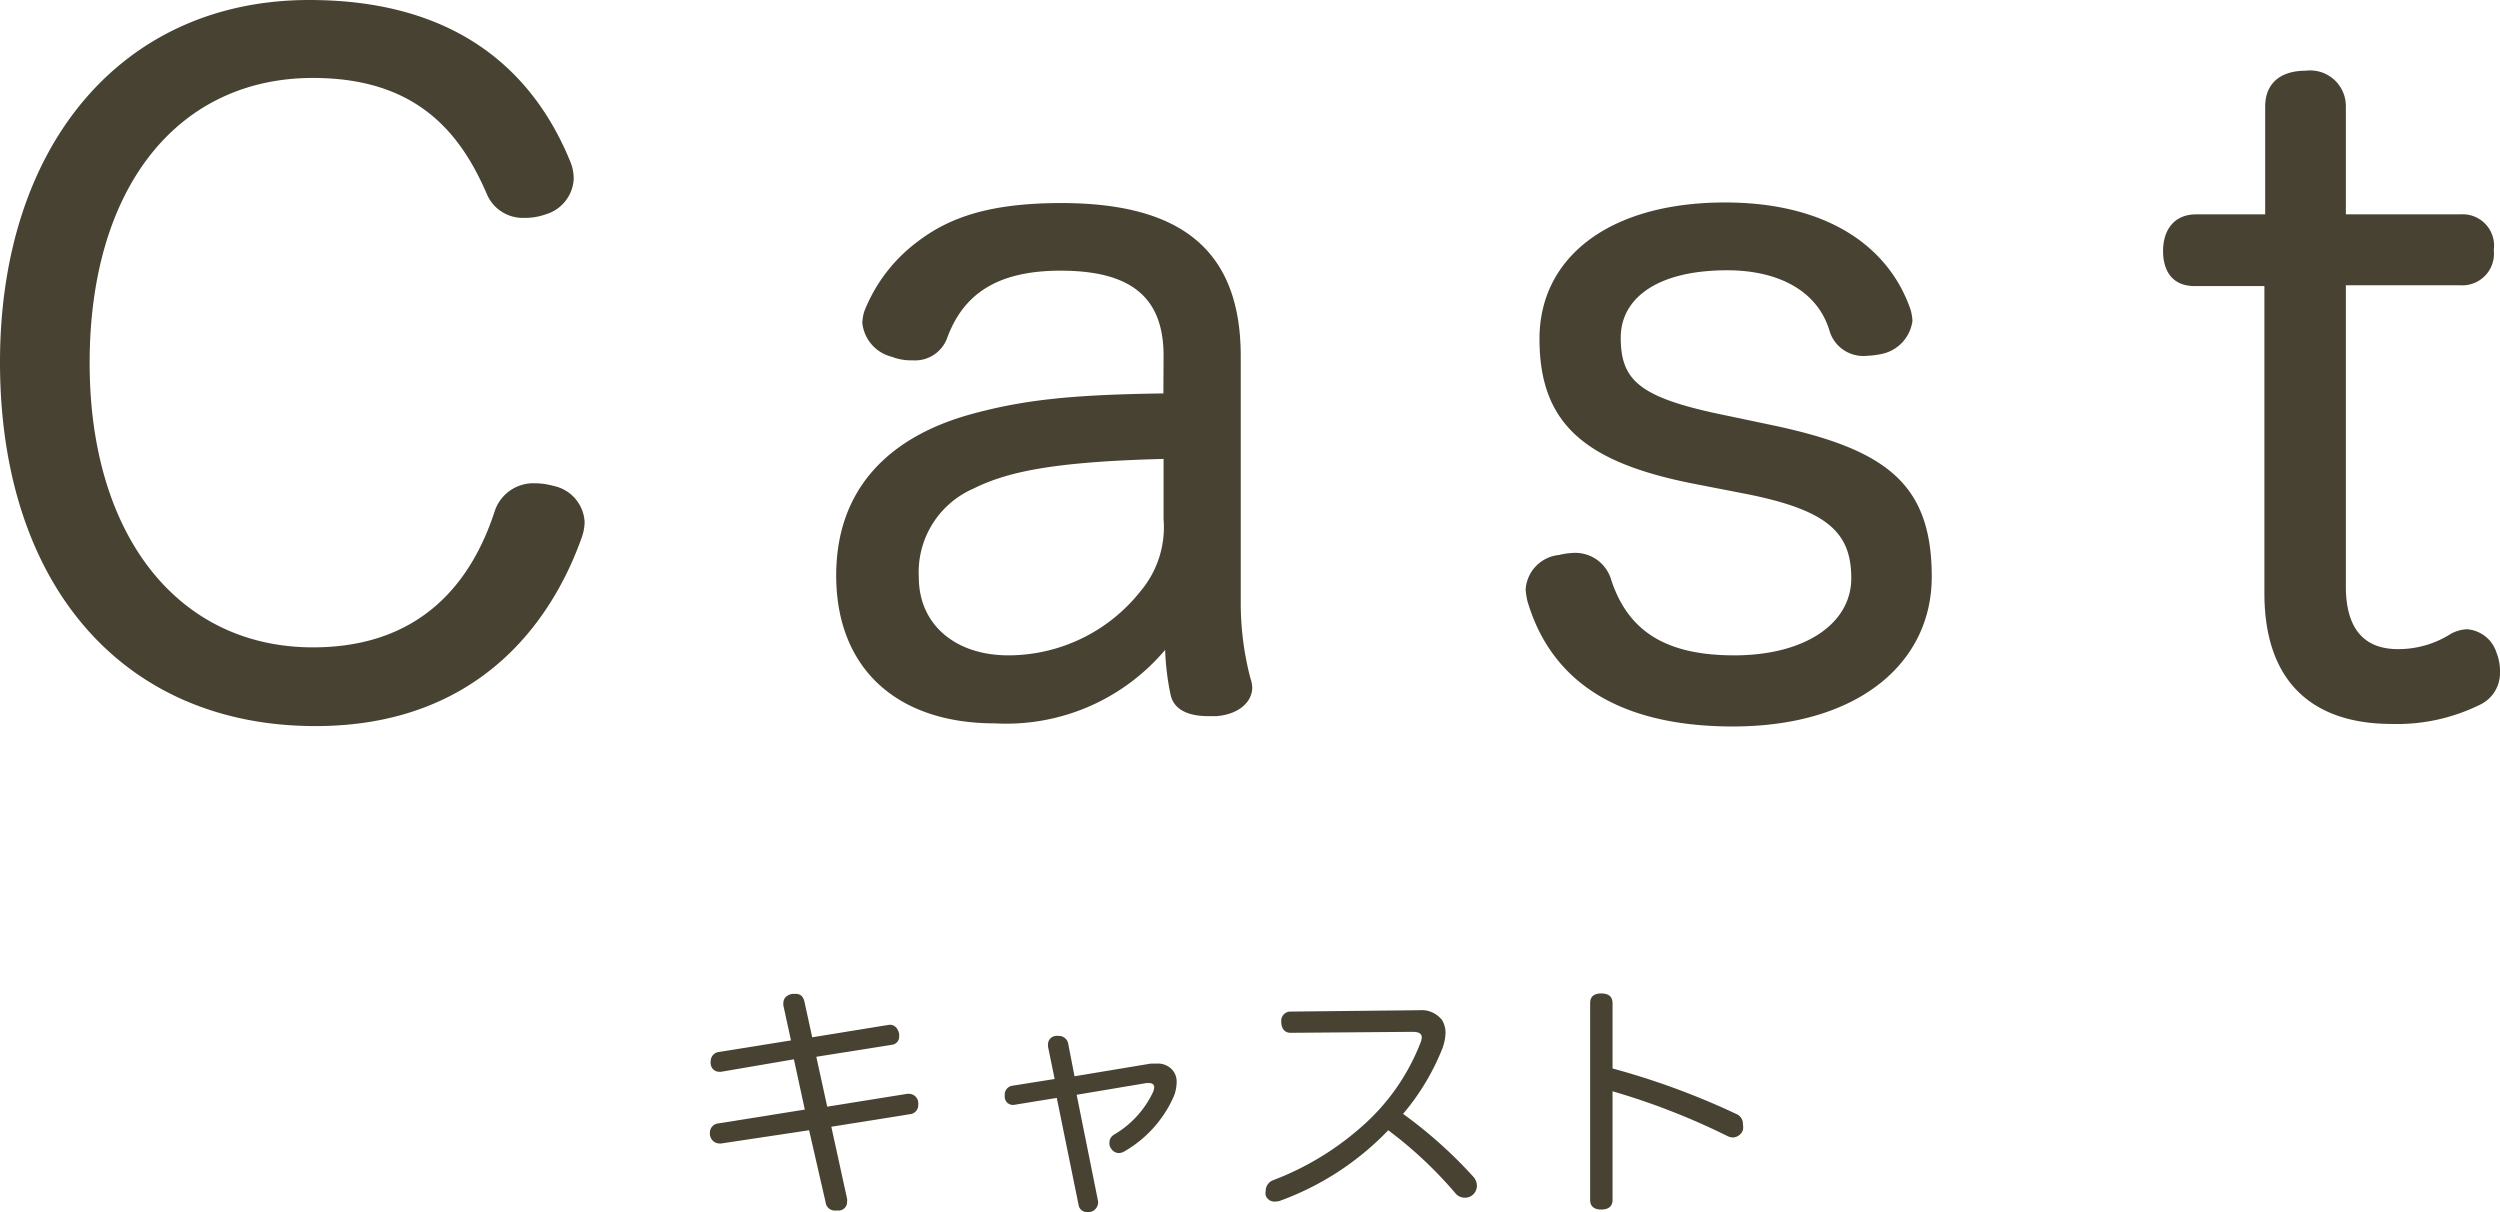<svg xmlns="http://www.w3.org/2000/svg" viewBox="0 0 128.29 62.2"><defs><style>.cls-1{fill:#474232;}</style></defs><title>アセット 5</title><g id="レイヤー_2" data-name="レイヤー 2"><g id="text"><path class="cls-1" d="M29.26,8.28a2.28,2.28,0,0,1,.18.92A2,2,0,0,1,28,11a3.08,3.08,0,0,1-1.11.18A2,2,0,0,1,25,10C23.6,6.72,21.3,4,16.06,4,9.16,4,4.6,9.57,4.6,18.63c0,8.88,4.56,14.59,11.46,14.59,5.52,0,8.14-3.32,9.33-7a2.09,2.09,0,0,1,2.07-1.42,3.46,3.46,0,0,1,.92.13A2,2,0,0,1,30,26.77a2.44,2.44,0,0,1-.14.79c-1.61,4.55-5.48,9.7-13.67,9.7C6.3,37.26,0,30,0,18.59,0,7.41,6.3,0,15.87,0,24,0,27.6,4.23,29.26,8.28Z"/><path class="cls-1" d="M59.71,18.26c0-3-1.66-4.37-5.29-4.37-3.36,0-5,1.29-5.8,3.41a1.75,1.75,0,0,1-1.79,1.19,2.66,2.66,0,0,1-1.06-.18,2,2,0,0,1-1.52-1.75,2.63,2.63,0,0,1,.09-.55,8.2,8.2,0,0,1,2.72-3.59c1.61-1.24,3.68-2,7.4-2,6.17,0,9.21,2.43,9.21,7.86V30.82a15.29,15.29,0,0,0,.5,4,1.5,1.5,0,0,1,.09.46c0,.74-.69,1.38-1.84,1.47H62c-.92,0-1.75-.27-1.93-1.1a13.2,13.2,0,0,1-.28-2.3,10.67,10.67,0,0,1-8.74,3.77c-5.06,0-8.14-2.85-8.14-7.59,0-4.32,2.57-7.08,6.94-8.28,2.53-.69,4.93-1,9.85-1.06Zm0,5.29c-5.38.14-7.91.6-9.75,1.52a4.68,4.68,0,0,0-2.81,4.56c0,2.39,1.84,4,4.6,4a8.66,8.66,0,0,0,6.76-3.27,5.1,5.1,0,0,0,1.2-3.72Z"/><path class="cls-1" d="M87,24.84c-5.66-1.1-8-3.08-8-7.45,0-4.19,3.59-7,9.52-7,5.11,0,8.38,2.16,9.53,5.52a2.74,2.74,0,0,1,.09.55,2,2,0,0,1-1.61,1.71,4.67,4.67,0,0,1-.74.09A1.81,1.81,0,0,1,93.89,17c-.6-2.07-2.63-3.13-5.25-3.13-3.72,0-5.47,1.52-5.47,3.45,0,2.11.87,3,4.74,3.86l2.85.6c6,1.24,8.37,3,8.37,7.82,0,4.42-3.77,7.68-10.21,7.68-5.89,0-9.34-2.34-10.54-6.44a3.7,3.7,0,0,1-.09-.59A1.9,1.9,0,0,1,80,28.48a3.35,3.35,0,0,1,.64-.1,1.92,1.92,0,0,1,2,1.25c.83,2.66,2.71,4,6.35,4S95,32,95,29.67s-1.2-3.49-5.38-4.32Z"/><path class="cls-1" d="M116.24,5.47c0-1.19.78-1.84,2.07-1.84a1.83,1.83,0,0,1,2.07,1.84V11h5.89a1.61,1.61,0,0,1,1.7,1.84,1.62,1.62,0,0,1-1.7,1.8h-5.89V30.09c0,2.25,1,3.22,2.67,3.22a5,5,0,0,0,2.71-.78,1.91,1.91,0,0,1,.83-.24,1.72,1.72,0,0,1,1.52,1.2,2.57,2.57,0,0,1,.18,1,1.8,1.8,0,0,1-1,1.66,9.61,9.61,0,0,1-4.56,1c-3.77,0-6.53-1.88-6.53-6.71V14.68h-3.59c-1.1,0-1.61-.74-1.61-1.8S111.55,11,112.7,11h3.54Z"/><path class="cls-1" d="M37,58.68h-.08a.5.5,0,0,1-.49-.52.48.48,0,0,1,.36-.5l4.51-.72-.56-2.58L37,55h-.08a.44.44,0,0,1-.45-.41.25.25,0,0,1,0-.12.48.48,0,0,1,.37-.48l3.75-.6-.39-1.79a.57.57,0,0,1,0-.13c0-.25.17-.41.46-.47h.16c.24,0,.39.11.46.4l.4,1.83,3.94-.64h.07c.23,0,.39.2.45.45a.66.66,0,0,1,0,.14.41.41,0,0,1-.35.43l-3.9.62.56,2.56,4.11-.66h.09a.48.48,0,0,1,.47.44.49.49,0,0,1,0,.12.46.46,0,0,1-.39.48l-4.07.65.81,3.7a.86.86,0,0,1,0,.15.44.44,0,0,1-.41.45l-.21,0a.47.47,0,0,1-.48-.41L41.52,58Z"/><path class="cls-1" d="M59.05,54.58l.29,0a1,1,0,0,1,.8.3.91.91,0,0,1,.24.67,2,2,0,0,1-.15.72,6.08,6.08,0,0,1-2.54,2.82.56.56,0,0,1-.27.08.47.47,0,0,1-.4-.23.43.43,0,0,1-.09-.28.48.48,0,0,1,.23-.43,5,5,0,0,0,2-2.17.85.85,0,0,0,.07-.26c0-.14-.09-.22-.26-.22h-.15l-3.57.6,1.1,5.47v.08a.51.51,0,0,1-.44.47h-.13a.43.43,0,0,1-.43-.36l-1.12-5.5-2.21.36H52a.42.42,0,0,1-.44-.38.45.45,0,0,1,0-.11.46.46,0,0,1,.36-.49l2.2-.35-.34-1.66a.37.37,0,0,1,0-.11.43.43,0,0,1,.41-.44.25.25,0,0,1,.12,0,.48.48,0,0,1,.5.37l.33,1.7Z"/><path class="cls-1" d="M66.23,53c-.31,0-.48-.22-.48-.57a.47.47,0,0,1,.48-.52l6.62-.07a1.32,1.32,0,0,1,1.16.52,1.3,1.3,0,0,1,.17.65,2.61,2.61,0,0,1-.15.76A12.09,12.09,0,0,1,72,57.16a23.26,23.26,0,0,1,3.61,3.23.72.72,0,0,1,.18.46.63.63,0,0,1-.17.42.58.58,0,0,1-.45.19.6.6,0,0,1-.47-.21A21.21,21.21,0,0,0,71.24,58a14.62,14.62,0,0,1-5.5,3.6.85.85,0,0,1-.31.06.47.47,0,0,1-.48-.32.57.57,0,0,1,0-.22.59.59,0,0,1,.39-.56,14.71,14.71,0,0,0,4.61-2.81,11,11,0,0,0,2.94-4.23.88.88,0,0,0,.07-.28c0-.2-.15-.29-.47-.29Z"/><path class="cls-1" d="M82.75,61.58c0,.35-.25.49-.58.49s-.57-.14-.57-.49V51.48c0-.36.22-.5.57-.5s.58.14.58.51v3.34a38.64,38.64,0,0,1,6.34,2.33.55.55,0,0,1,.35.54.8.8,0,0,1,0,.29.57.57,0,0,1-.52.38.68.68,0,0,1-.27-.07A35.77,35.77,0,0,0,82.75,56Z"/></g></g></svg>